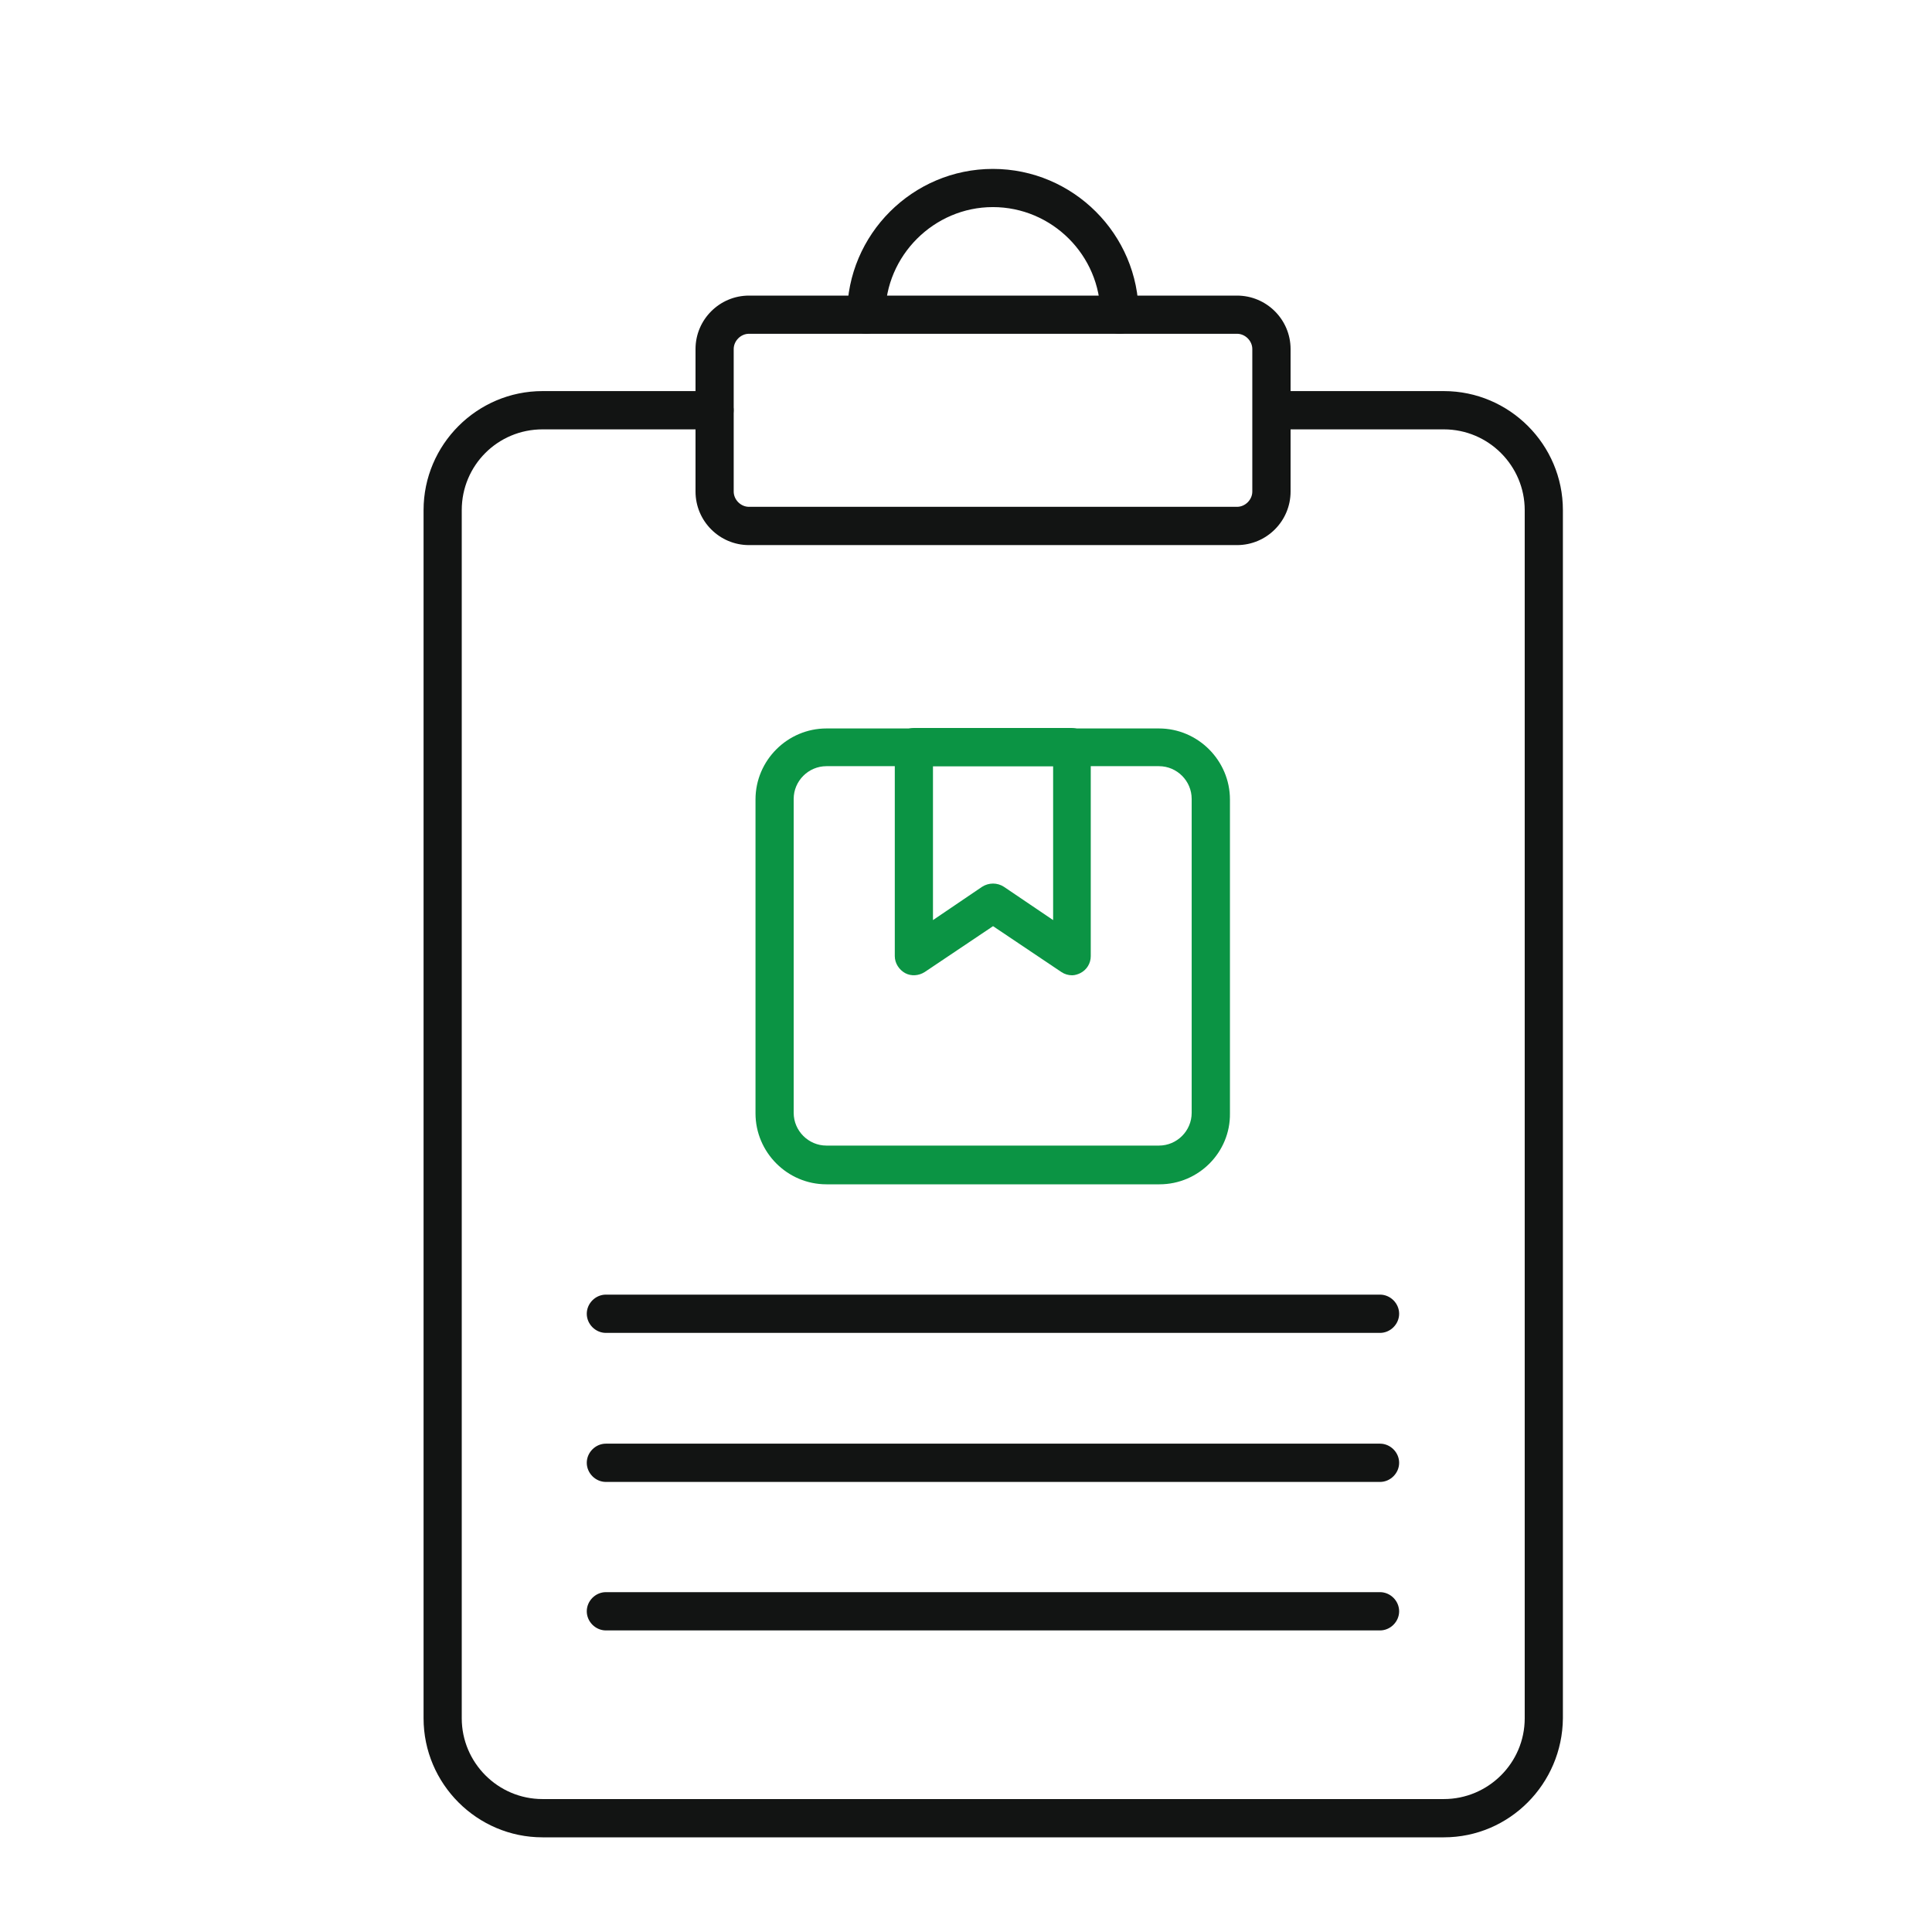 <svg width="21" height="21" viewBox="0 0 21 21" fill="none" xmlns="http://www.w3.org/2000/svg">
<path d="M12.603 12.873H8.983C8.556 12.873 8.212 12.523 8.212 12.102V8.69C8.212 8.263 8.562 7.918 8.983 7.918H12.597C13.024 7.918 13.369 8.269 13.369 8.69V12.102C13.375 12.523 13.03 12.873 12.603 12.873ZM8.983 8.328C8.788 8.328 8.627 8.488 8.627 8.684V12.096C8.627 12.292 8.788 12.452 8.983 12.452H12.597C12.793 12.452 12.953 12.292 12.953 12.096V8.684C12.953 8.488 12.793 8.328 12.597 8.328H8.983Z" fill="#0B9444"/>
<path d="M11.654 10.601C11.613 10.601 11.571 10.589 11.536 10.565L10.794 10.067L10.052 10.565C9.987 10.607 9.904 10.613 9.838 10.577C9.773 10.541 9.726 10.47 9.726 10.393V8.12C9.726 8.008 9.821 7.913 9.933 7.913H11.648C11.761 7.913 11.856 8.008 11.856 8.12V10.393C11.856 10.47 11.814 10.541 11.743 10.577C11.72 10.589 11.684 10.601 11.654 10.601ZM10.794 9.604C10.835 9.604 10.877 9.616 10.912 9.639L11.447 10.001V8.328H10.141V10.001L10.675 9.639C10.711 9.616 10.752 9.604 10.794 9.604Z" fill="#0B9444"/>
<path d="M15.694 19.971H5.897C5.185 19.971 4.604 19.389 4.604 18.677V5.545C4.604 4.833 5.185 4.251 5.897 4.251H7.766C7.879 4.251 7.974 4.346 7.974 4.459C7.974 4.572 7.879 4.667 7.766 4.667H5.897C5.411 4.667 5.019 5.058 5.019 5.545V18.677C5.019 19.158 5.411 19.555 5.897 19.555H15.694C16.175 19.555 16.573 19.164 16.573 18.677V5.545C16.573 5.064 16.181 4.667 15.694 4.667H13.825C13.713 4.667 13.617 4.572 13.617 4.459C13.617 4.346 13.713 4.251 13.825 4.251H15.694C16.407 4.251 16.988 4.833 16.988 5.545V18.677C16.982 19.389 16.407 19.971 15.694 19.971Z" fill="#121413"/>
<path d="M13.446 5.925H8.141C7.821 5.925 7.56 5.664 7.56 5.343V3.794C7.56 3.474 7.821 3.213 8.141 3.213H13.446C13.767 3.213 14.028 3.474 14.028 3.794V5.343C14.028 5.664 13.767 5.925 13.446 5.925ZM8.141 3.628C8.052 3.628 7.975 3.705 7.975 3.794V5.343C7.975 5.432 8.052 5.509 8.141 5.509H13.446C13.535 5.509 13.612 5.432 13.612 5.343V3.794C13.612 3.705 13.535 3.628 13.446 3.628H8.141Z" fill="#121413"/>
<path d="M12.169 3.628C12.056 3.628 11.961 3.533 11.961 3.42C11.961 2.774 11.433 2.251 10.792 2.251C10.152 2.251 9.623 2.779 9.623 3.42C9.623 3.533 9.528 3.628 9.416 3.628C9.303 3.628 9.208 3.533 9.208 3.42C9.208 2.548 9.92 1.836 10.792 1.836C11.665 1.836 12.377 2.548 12.377 3.42C12.377 3.533 12.288 3.628 12.169 3.628Z" fill="#121413"/>
<path d="M15 14.488H6.586C6.473 14.488 6.378 14.393 6.378 14.28C6.378 14.167 6.473 14.072 6.586 14.072H15C15.113 14.072 15.208 14.167 15.208 14.28C15.208 14.393 15.113 14.488 15 14.488Z" fill="#121413"/>
<path d="M15 16.108H6.586C6.473 16.108 6.378 16.013 6.378 15.9C6.378 15.787 6.473 15.692 6.586 15.692H15C15.113 15.692 15.208 15.787 15.208 15.9C15.208 16.013 15.113 16.108 15 16.108Z" fill="#121413"/>
<path d="M15 17.722H6.586C6.473 17.722 6.378 17.627 6.378 17.514C6.378 17.401 6.473 17.306 6.586 17.306H15C15.113 17.306 15.208 17.401 15.208 17.514C15.208 17.627 15.113 17.722 15 17.722Z" fill="#121413"/>
</svg>
